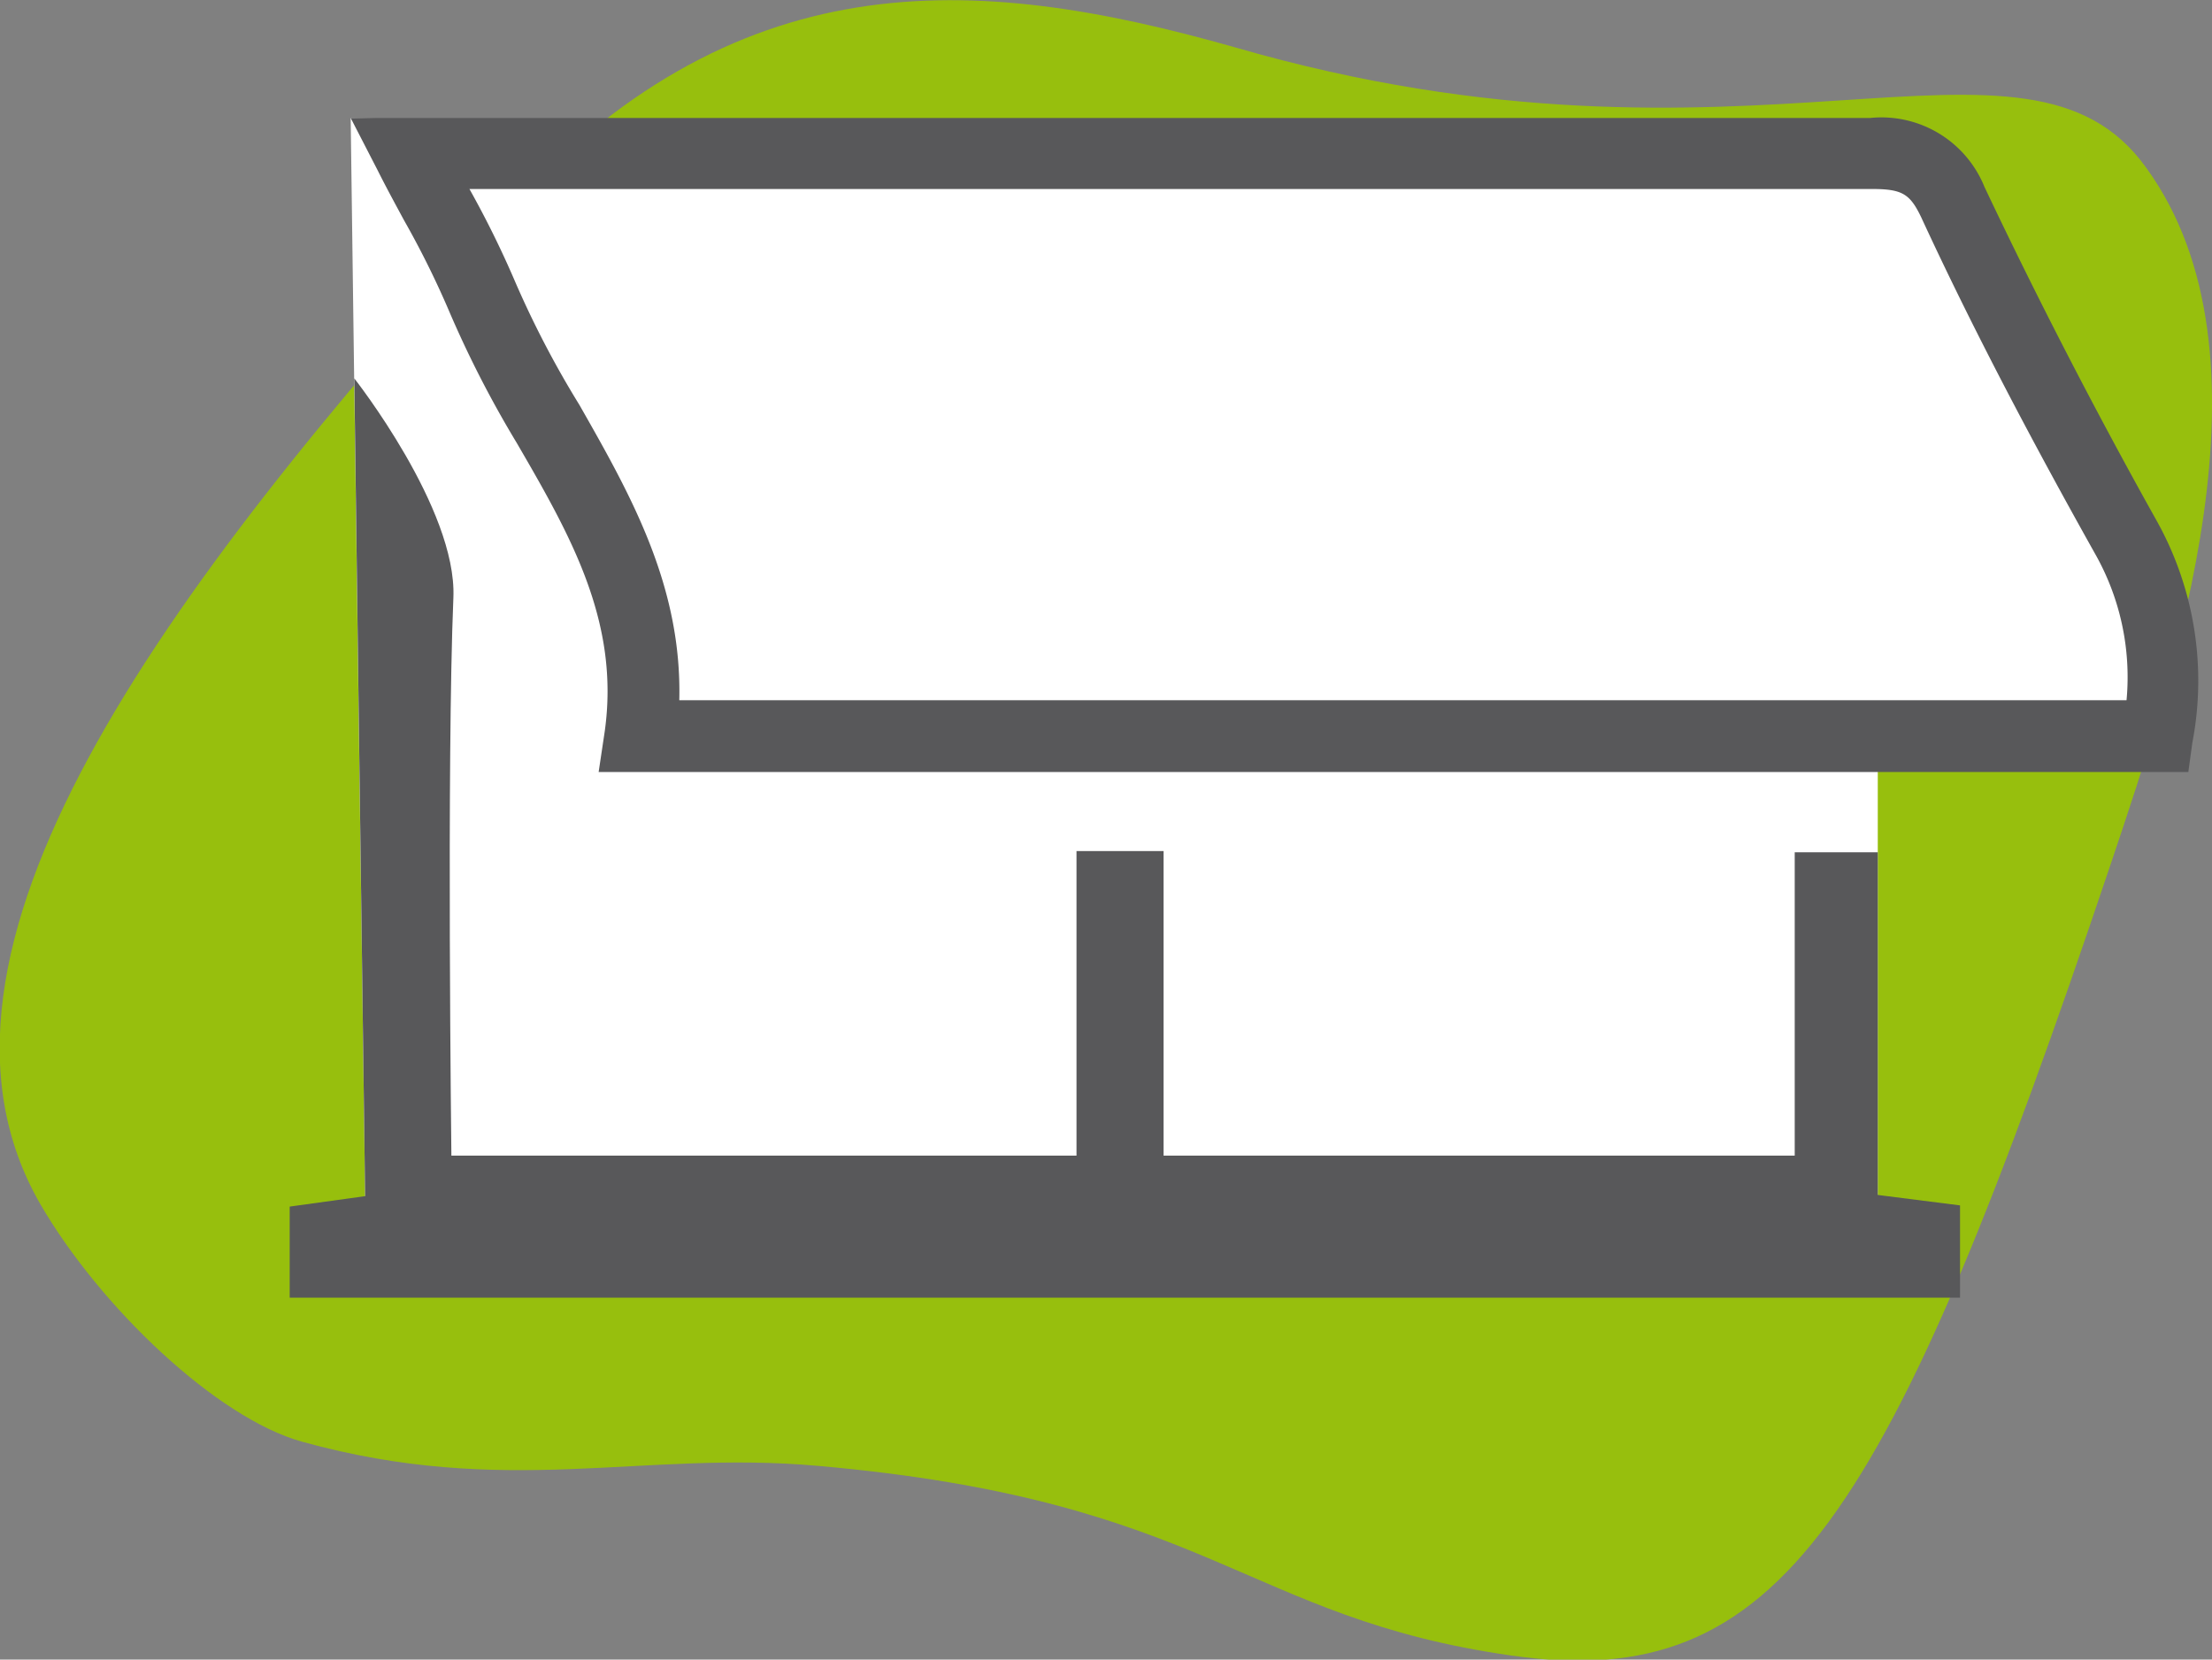<svg id="Calque_1" data-name="Calque 1" xmlns="http://www.w3.org/2000/svg" viewBox="0 0 55.13 41.36"><rect x="0" y="0" width="55.13" height="41.36" fill="#808080" stroke="none"/><defs><style>.cls-1{fill:#97bf0d;}.cls-2{fill:#fff;}.cls-3{fill:#58585a;}</style></defs><path class="cls-1" d="M12.52,5.38C4,14.81-2.61,23.73,1,30c1.49,2.57,4.4,5.34,6.53,5.93,5.1,1.41,8.45.21,12.84.6,9.8.86,10.61,3.78,17.31,4.73S47.06,38,52.6,21.55c1.62-4.81,4.28-12.7.89-17.37-3-4.2-9.83.73-22.71-3C24.2-.69,18.32-1,12.52,5.38Z"/><polygon class="cls-2" points="9.87 30.2 46.8 29.78 46.8 18.31 53 18.31 53.76 18.31 53.76 14.75 47.98 3.86 8.74 2.94 9.1 29.81 9.87 30.2"/><path class="cls-3" d="M54.54,19.24H14.92l.15-1c.39-2.74-.86-4.91-2.19-7.2A26.62,26.62,0,0,1,11.17,7.7a22.63,22.63,0,0,0-1.1-2.21c-.21-.39-.44-.81-.66-1.25l-.67-1.3H18.85c9.1,0,18.51,0,27.76,0h0a2.77,2.77,0,0,1,2.85,1.72c1.35,2.85,2.79,5.63,4.27,8.28a8.18,8.18,0,0,1,.91,5.57ZM16.93,17.45H53a6.23,6.23,0,0,0-.79-3.66c-1.5-2.68-3-5.5-4.33-8.38-.28-.58-.47-.7-1.23-.7h0c-9.25,0-18.66,0-27.76,0H11.7A24.4,24.4,0,0,1,12.83,7a24,24,0,0,0,1.61,3.09C15.71,12.32,17,14.59,16.93,17.45Z"/><path class="cls-3" d="M44.73,28.8V21.24H46.8v8.54l2.05.26v2.3H7.22V30.07l1.88-.26L8.83,9.43s2.56,3.25,2.47,5.46c-.17,4.08-.05,13.91-.05,13.91H26.83V21.21H29V28.8Z"/></svg>